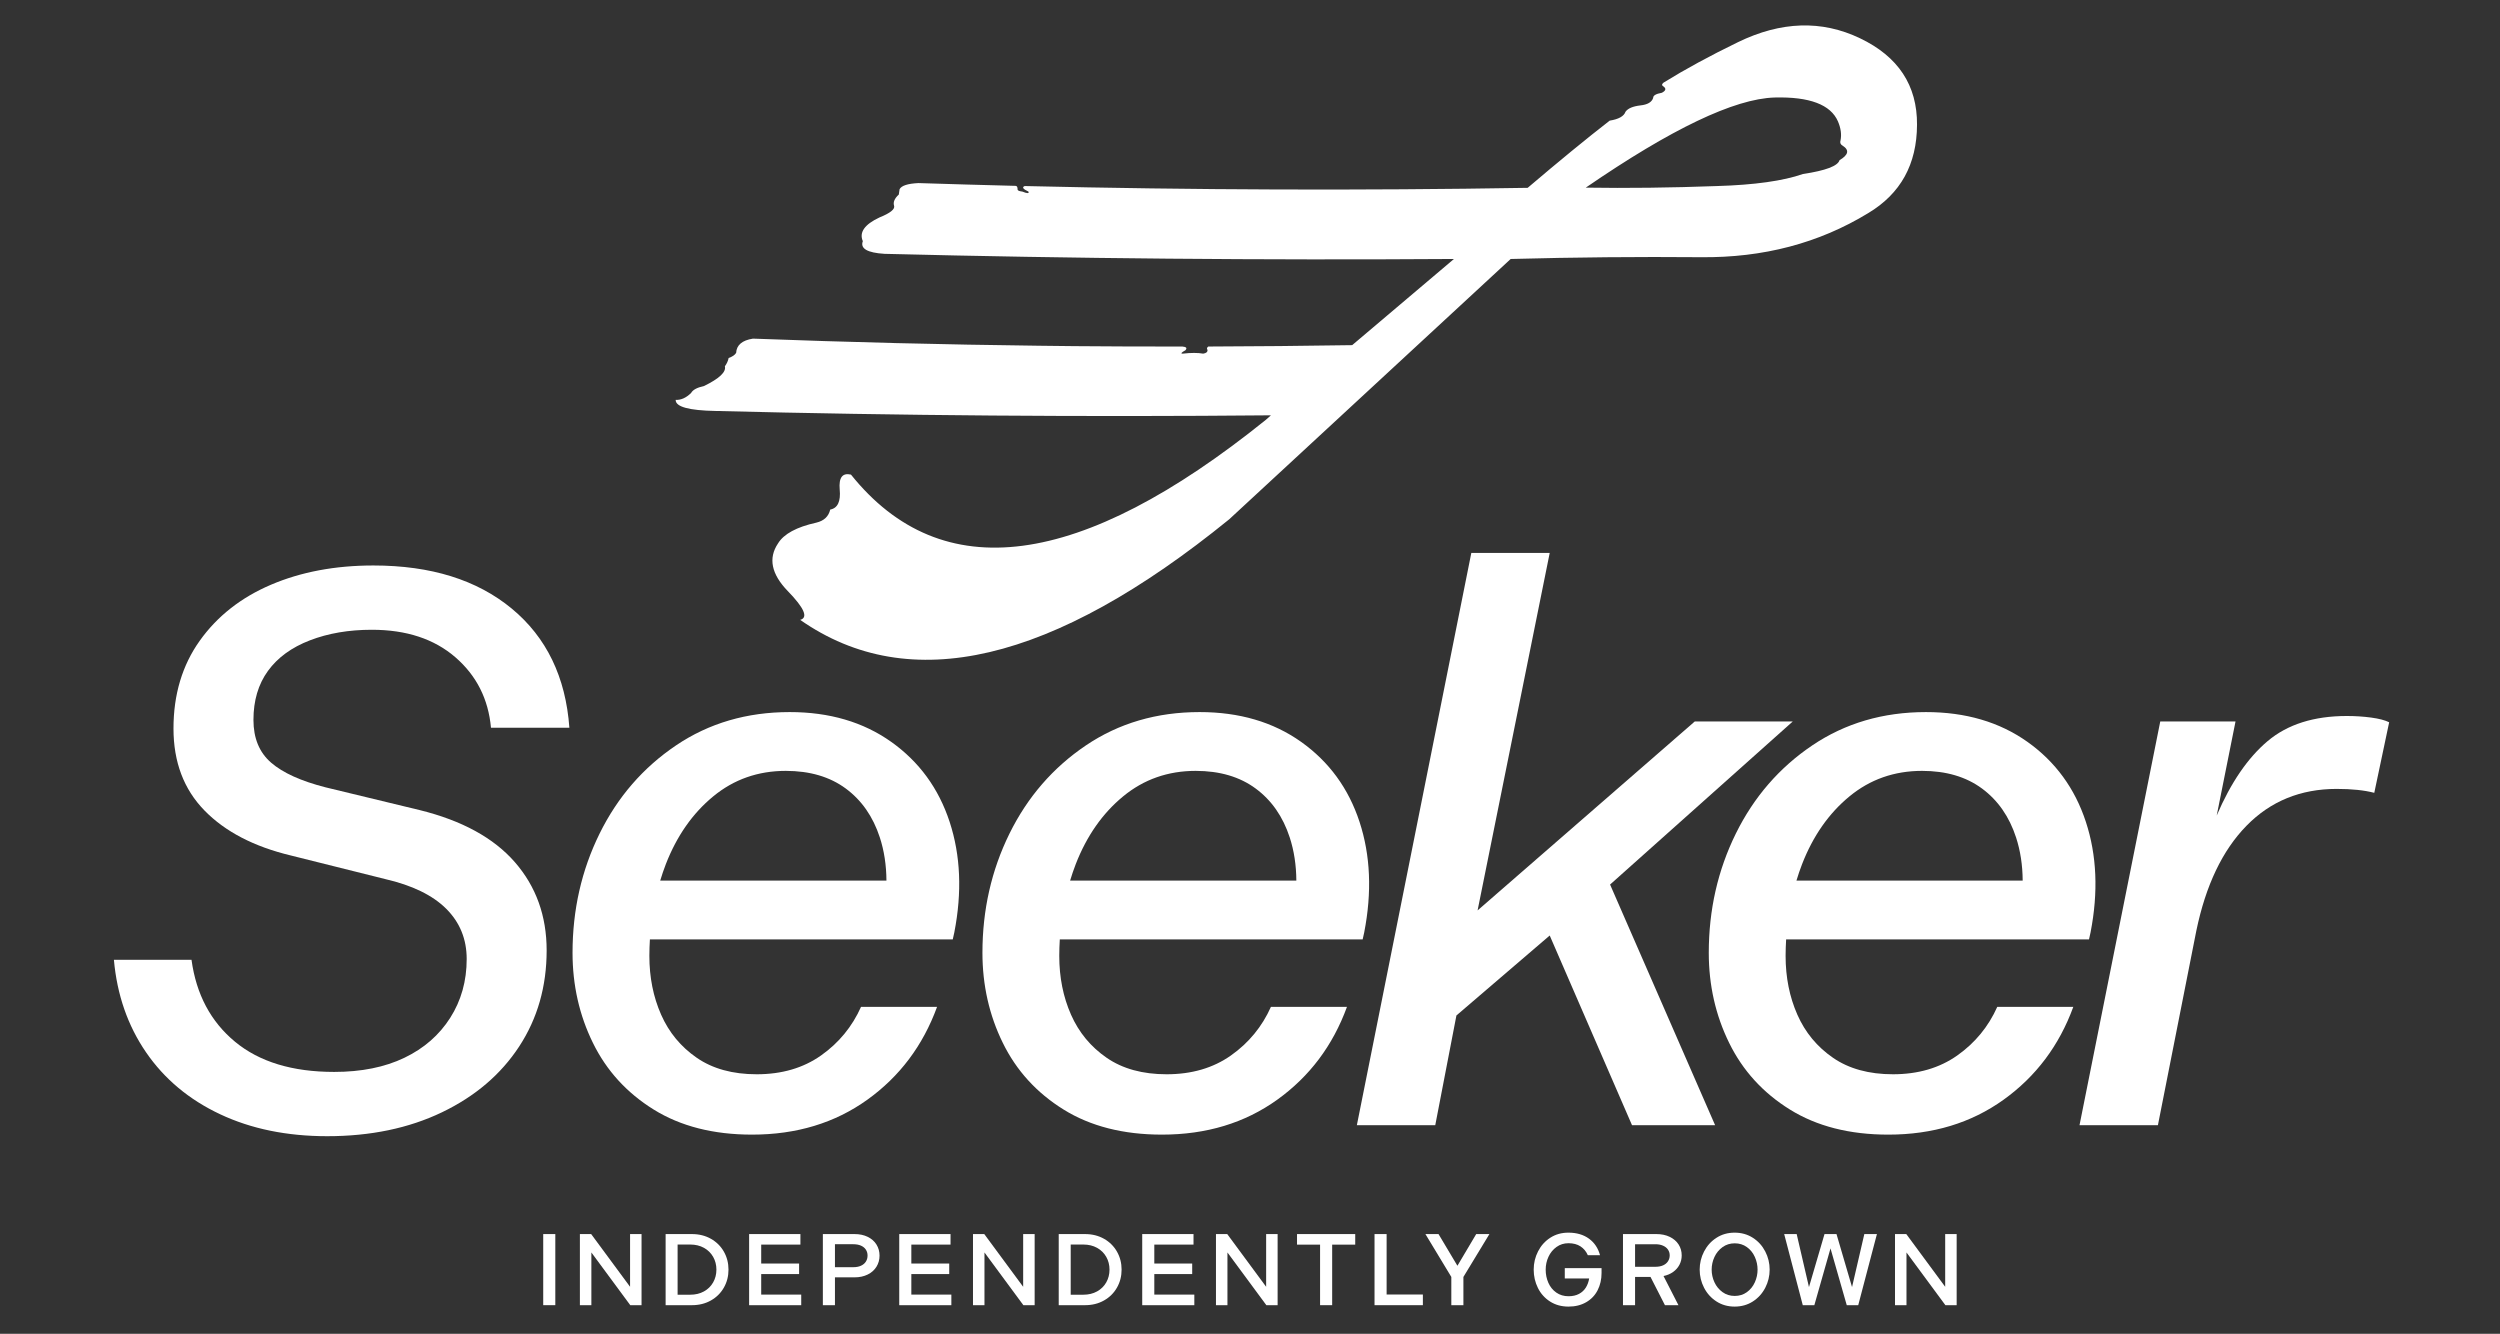 <?xml version="1.0" encoding="UTF-8" standalone="no"?> <svg xmlns:inkscape="http://www.inkscape.org/namespaces/inkscape" xmlns:sodipodi="http://sodipodi.sourceforge.net/DTD/sodipodi-0.dtd" xmlns="http://www.w3.org/2000/svg" xmlns:svg="http://www.w3.org/2000/svg" version="1.1" id="svg2" width="902.564" height="481.548" viewBox="0 0 902.564 481.548"><rect x="0" y="0" width="902.564" height="481.548" fill="#333333" stroke="none"/><defs id="defs6"><clipPath id="clipPath16"><path d="M 0,361.161 H 676.923 V 0 H 0 Z" id="path14"></path></clipPath></defs><g id="g8" transform="matrix(1.333,0,0,-1.333,0,481.548)"><g id="g10"><g id="g12" clip-path="url(#clipPath16)"><g id="g18" transform="translate(83.93,187.822)"><path d="m 0,0 c 4.953,1.911 10.543,2.866 16.773,2.866 9.343,0 16.88,-2.478 22.613,-7.431 5.733,-4.956 8.951,-11.327 9.661,-19.11 H 70.279 C 69.287,-9.946 64.085,0.812 54.673,8.599 45.258,16.382 32.768,20.276 17.198,20.276 c -10.334,0 -19.57,-1.734 -27.708,-5.201 -8.141,-3.471 -14.581,-8.53 -19.322,-15.181 -4.744,-6.656 -7.112,-14.582 -7.112,-23.781 0,-9.06 2.793,-16.455 8.386,-22.187 5.59,-5.734 13.41,-9.804 23.462,-12.209 l 25.479,-6.369 c 7.358,-1.7 12.879,-4.39 16.561,-8.069 3.68,-3.682 5.521,-8.211 5.521,-13.589 0,-5.945 -1.486,-11.253 -4.459,-15.924 -2.973,-4.671 -7.113,-8.281 -12.421,-10.828 -5.308,-2.548 -11.645,-3.823 -19.003,-3.823 -11.326,0 -20.277,2.724 -26.859,8.175 -6.582,5.447 -10.51,12.846 -11.784,22.188 h -21.02 c 0.85,-9.485 3.749,-17.835 8.705,-25.054 4.953,-7.219 11.642,-12.813 20.065,-16.774 8.42,-3.962 18.081,-5.945 28.982,-5.945 11.747,0 22.115,2.159 31.105,6.476 8.988,4.316 15.958,10.261 20.914,17.835 4.954,7.571 7.432,16.243 7.432,26.009 0,9.343 -2.867,17.305 -8.599,23.887 -5.733,6.582 -14.332,11.286 -25.798,14.119 l -25.478,6.158 c -6.656,1.699 -11.572,3.928 -14.757,6.688 -3.185,2.761 -4.777,6.615 -4.777,11.572 0,5.235 1.307,9.66 3.928,13.27 C -8.742,-4.671 -4.957,-1.911 0,0" style="fill:#ffffff;fill-opacity:1;fill-rule:nonzero;stroke:none" id="path20"></path></g><g id="g22" transform="translate(193.177,145.569)"><path d="m 0,0 c 5.59,4.599 12.135,6.9 19.64,6.9 6.509,0 11.923,-1.591 16.243,-4.777 4.316,-3.185 7.394,-7.61 9.236,-13.269 1.17,-3.606 1.761,-7.5 1.786,-11.678 h -61.274 c 0.459,1.507 0.955,2.998 1.523,4.458 C -9.873,-10.722 -5.594,-4.602 0,0 m 29.194,-70.173 c -4.813,-3.397 -10.616,-5.096 -17.41,-5.096 -6.513,0 -11.927,1.487 -16.243,4.459 -4.319,2.973 -7.538,6.865 -9.661,11.678 -2.123,4.811 -3.184,10.118 -3.184,15.924 0,1.507 0.058,2.989 0.143,4.459 h 82.026 l 0.425,1.911 c 2.123,10.899 1.698,20.877 -1.274,29.938 -2.973,9.056 -8.248,16.276 -15.819,21.657 -7.573,5.378 -16.74,8.068 -27.496,8.068 -11.608,0 -21.869,-3.009 -30.786,-9.023 -8.918,-6.019 -15.819,-13.981 -20.702,-23.887 -4.883,-9.91 -7.325,-20.669 -7.325,-32.273 0,-8.779 1.838,-16.916 5.52,-24.417 3.679,-7.505 9.163,-13.52 16.455,-18.048 7.289,-4.529 16.17,-6.794 26.647,-6.794 12.03,0 22.433,3.148 31.212,9.448 8.775,6.297 15.074,14.684 18.896,25.16 H 40.023 c -2.409,-5.381 -6.018,-9.766 -10.829,-13.164" style="fill:#ffffff;fill-opacity:1;fill-rule:nonzero;stroke:none" id="path24"></path></g><g id="g26" transform="translate(304.193,145.569)"><path d="m 0,0 c 5.59,4.599 12.136,6.9 19.64,6.9 6.509,0 11.923,-1.591 16.243,-4.777 4.316,-3.185 7.395,-7.61 9.236,-13.269 1.17,-3.606 1.762,-7.5 1.786,-11.678 h -61.274 c 0.459,1.507 0.955,2.998 1.523,4.458 C -9.873,-10.722 -5.593,-4.602 0,0 M 60.618,-57.009 H 40.023 c -2.408,-5.381 -6.018,-9.766 -10.828,-13.164 -4.814,-3.397 -10.617,-5.096 -17.411,-5.096 -6.513,0 -11.927,1.487 -16.243,4.459 -4.319,2.973 -7.537,6.865 -9.661,11.678 -2.123,4.811 -3.184,10.118 -3.184,15.924 0,1.507 0.058,2.989 0.143,4.459 h 82.026 l 0.425,1.911 c 2.123,10.899 1.698,20.877 -1.274,29.938 -2.973,9.056 -8.248,16.276 -15.818,21.657 -7.574,5.378 -16.741,8.068 -27.496,8.068 -11.608,0 -21.87,-3.009 -30.787,-9.023 -8.918,-6.019 -15.818,-13.981 -20.702,-23.887 -4.883,-9.91 -7.325,-20.669 -7.325,-32.273 0,-8.779 1.838,-16.916 5.52,-24.417 3.679,-7.505 9.163,-13.52 16.455,-18.048 7.289,-4.529 16.17,-6.794 26.647,-6.794 12.03,0 22.433,3.148 31.212,9.448 8.775,6.297 15.075,14.684 18.896,25.16" style="fill:#ffffff;fill-opacity:1;fill-rule:nonzero;stroke:none" id="path28"></path></g><g id="g30" transform="translate(458.999,165.846)"><path d="m 0,0 -58.814,-51.17 19.534,96.819 h -21.232 l -31,-154.996 h 21.233 l 5.733,29.725 25.266,21.657 22.294,-51.382 H 5.52 L -22.931,-44.163 26.541,0 Z" style="fill:#ffffff;fill-opacity:1;fill-rule:nonzero;stroke:none" id="path32"></path></g><g id="g34" transform="translate(488.066,127.203)"><path d="m 0,0 c 2.973,7.645 7.252,13.765 12.846,18.366 5.59,4.599 12.135,6.901 19.64,6.901 6.509,0 11.923,-1.592 16.242,-4.778 4.316,-3.184 7.395,-7.61 9.236,-13.269 1.17,-3.606 1.762,-7.5 1.787,-11.678 H -1.524 C -1.064,-2.951 -0.568,-1.46 0,0 m 61.043,33.123 c -7.574,5.378 -16.74,8.068 -27.496,8.068 -11.608,0 -21.869,-3.008 -30.787,-9.023 -8.917,-6.019 -15.818,-13.981 -20.701,-23.887 -4.884,-9.91 -7.326,-20.669 -7.326,-32.273 0,-8.779 1.838,-16.916 5.521,-24.417 3.679,-7.505 9.163,-13.52 16.455,-18.048 7.289,-4.528 16.17,-6.794 26.646,-6.794 12.03,0 22.434,3.148 31.212,9.448 8.775,6.297 15.075,14.684 18.897,25.16 H 52.869 c -2.409,-5.38 -6.018,-9.766 -10.829,-13.164 -4.814,-3.397 -10.616,-5.095 -17.411,-5.095 -6.512,0 -11.926,1.486 -16.242,4.459 -4.32,2.972 -7.538,6.864 -9.661,11.677 -2.123,4.811 -3.185,10.119 -3.185,15.924 0,1.507 0.059,2.989 0.143,4.459 H 77.71 l 0.425,1.911 c 2.123,10.899 1.699,20.877 -1.274,29.938 -2.972,9.056 -8.247,16.276 -15.818,21.657" style="fill:#ffffff;fill-opacity:1;fill-rule:nonzero;stroke:none" id="path36"></path></g><g id="g38" transform="translate(642.191,166.908)"><path d="m 0,0 c -2.124,0.282 -4.32,0.425 -6.582,0.425 -8.918,0 -16.067,-2.266 -21.445,-6.795 -5.381,-4.531 -9.979,-11.253 -13.801,-20.171 l 5.096,25.479 h -20.383 l -21.87,-109.346 h 21.233 l 10.404,52.656 c 2.548,12.315 7.076,21.796 13.588,28.451 6.51,6.652 14.651,9.98 24.418,9.98 4.103,0 7.501,-0.356 10.191,-1.062 L 4.883,-1.274 C 3.749,-0.71 2.123,-0.285 0,0" style="fill:#ffffff;fill-opacity:1;fill-rule:nonzero;stroke:none" id="path40"></path></g><path d="m 147.125,7.762 h 3.274 V 27.02 h -3.274 z" style="fill:#ffffff;fill-opacity:1;fill-rule:nonzero;stroke:none" id="path42"></path><g id="g44" transform="translate(170.646,12.741)"><path d="M 0,0 -10.537,14.278 H -13.59 V -4.979 h 3.109 V 9.299 L 0.055,-4.979 H 3.109 V 14.278 H 0 Z" style="fill:#ffffff;fill-opacity:1;fill-rule:nonzero;stroke:none" id="path46"></path></g><g id="g48" transform="translate(193.15,13.937)"><path d="m 0,0 c -0.587,-1.036 -1.417,-1.853 -2.49,-2.448 -1.073,-0.596 -2.315,-0.894 -3.727,-0.894 h -3.412 v 13.59 h 3.412 c 1.412,0 2.654,-0.298 3.727,-0.894 C -1.417,8.758 -0.587,7.941 0,6.905 0.587,5.869 0.88,4.719 0.88,3.453 0.88,2.188 0.587,1.036 0,0 m -0.605,11.803 c -1.504,0.852 -3.219,1.279 -5.145,1.279 h -7.125 V -6.176 h 7.125 c 1.926,0 3.641,0.427 5.145,1.28 1.503,0.852 2.673,2.012 3.507,3.48 0.835,1.467 1.252,3.09 1.252,4.869 0,1.778 -0.417,3.401 -1.252,4.869 -0.834,1.468 -2.004,2.628 -3.507,3.481" style="fill:#ffffff;fill-opacity:1;fill-rule:nonzero;stroke:none" id="path50"></path></g><g id="g52" transform="translate(206.163,16.18)"><path d="M 0,0 H 10.262 V 2.861 H 0 V 7.979 H 10.619 V 10.84 H -3.274 V -8.418 h 14.113 v 2.861 L 0,-5.557 Z" style="fill:#ffffff;fill-opacity:1;fill-rule:nonzero;stroke:none" id="path54"></path></g><g id="g56" transform="translate(234.512,19.563)"><path d="m 0,0 c -0.303,-0.477 -0.743,-0.848 -1.32,-1.113 -0.578,-0.267 -1.271,-0.4 -2.077,-0.4 h -4.98 v 6.218 h 4.98 c 0.806,0 1.499,-0.129 2.077,-0.386 C -0.743,4.062 -0.303,3.7 0,3.233 0.303,2.766 0.454,2.238 0.454,1.651 0.454,1.027 0.303,0.478 0,0 M 0.509,6.699 C -0.519,7.203 -1.71,7.456 -3.067,7.456 h -8.584 v -19.258 h 3.274 v 7.538 h 5.31 c 1.338,0 2.521,0.252 3.548,0.757 1.027,0.504 1.82,1.205 2.38,2.105 C 3.42,-0.504 3.7,0.505 3.7,1.624 3.7,2.724 3.425,3.719 2.875,4.608 2.325,5.498 1.536,6.194 0.509,6.699" style="fill:#ffffff;fill-opacity:1;fill-rule:nonzero;stroke:none" id="path58"></path></g><g id="g60" transform="translate(246.823,16.18)"><path d="M 0,0 H 10.262 V 2.861 H 0 V 7.979 H 10.619 V 10.84 H -3.274 V -8.418 h 14.113 v 2.861 L 0,-5.557 Z" style="fill:#ffffff;fill-opacity:1;fill-rule:nonzero;stroke:none" id="path62"></path></g><g id="g64" transform="translate(277.112,12.741)"><path d="M 0,0 -10.537,14.278 H -13.59 V -4.979 h 3.109 V 9.299 L 0.055,-4.979 H 3.109 V 14.278 H 0 Z" style="fill:#ffffff;fill-opacity:1;fill-rule:nonzero;stroke:none" id="path66"></path></g><g id="g68" transform="translate(299.616,13.937)"><path d="m 0,0 c -0.587,-1.036 -1.417,-1.853 -2.49,-2.448 -1.073,-0.596 -2.315,-0.894 -3.727,-0.894 h -3.412 v 13.59 h 3.412 c 1.412,0 2.654,-0.298 3.727,-0.894 C -1.417,8.758 -0.587,7.941 0,6.905 0.587,5.869 0.88,4.719 0.88,3.453 0.88,2.188 0.587,1.036 0,0 m -0.605,11.803 c -1.504,0.852 -3.219,1.279 -5.145,1.279 h -7.125 V -6.176 h 7.125 c 1.926,0 3.641,0.427 5.145,1.28 1.503,0.852 2.673,2.012 3.507,3.48 0.835,1.467 1.252,3.09 1.252,4.869 0,1.778 -0.417,3.401 -1.252,4.869 -0.834,1.468 -2.004,2.628 -3.507,3.481" style="fill:#ffffff;fill-opacity:1;fill-rule:nonzero;stroke:none" id="path70"></path></g><g id="g72" transform="translate(312.629,16.18)"><path d="M 0,0 H 10.262 V 2.861 H 0 V 7.979 H 10.619 V 10.84 H -3.274 V -8.418 h 14.113 v 2.861 L 0,-5.557 Z" style="fill:#ffffff;fill-opacity:1;fill-rule:nonzero;stroke:none" id="path74"></path></g><g id="g76" transform="translate(342.918,12.741)"><path d="M 0,0 -10.537,14.278 H -13.59 V -4.979 h 3.109 V 9.299 L 0.055,-4.979 H 3.108 V 14.278 H 0 Z" style="fill:#ffffff;fill-opacity:1;fill-rule:nonzero;stroke:none" id="path78"></path></g><g id="g80" transform="translate(351.281,24.158)"><path d="M 0,0 H 6.245 V -16.396 H 9.519 V 0 h 6.245 V 2.861 H 0 Z" style="fill:#ffffff;fill-opacity:1;fill-rule:nonzero;stroke:none" id="path82"></path></g><g id="g84" transform="translate(375.546,27.019)"><path d="M 0,0 H -3.273 V -19.258 H 9.821 v 2.889 H 0 Z" style="fill:#ffffff;fill-opacity:1;fill-rule:nonzero;stroke:none" id="path86"></path></g><g id="g88" transform="translate(394.721,18.435)"><path d="M 0,0 -5.117,8.584 H -8.666 L -1.65,-3.025 v -7.649 h 3.273 v 7.649 L 8.666,8.584 H 5.09 Z" style="fill:#ffffff;fill-opacity:1;fill-rule:nonzero;stroke:none" id="path90"></path></g><g id="g92" transform="translate(423.8,14.997)"><path d="M 0,0 H 6.603 C 6.455,-0.917 6.157,-1.738 5.708,-2.462 5.259,-3.187 4.64,-3.76 3.852,-4.182 3.063,-4.604 2.118,-4.814 1.018,-4.814 c -1.266,0 -2.371,0.33 -3.316,0.99 -0.944,0.66 -1.659,1.541 -2.145,2.641 -0.487,1.101 -0.729,2.292 -0.729,3.577 0,1.228 0.252,2.388 0.756,3.48 0.505,1.091 1.228,1.976 2.174,2.654 0.944,0.679 2.021,1.018 3.232,1.018 1.302,0 2.389,-0.284 3.26,-0.853 C 5.121,8.125 5.786,7.327 6.245,6.3 H 9.546 C 9.032,8.207 8.033,9.702 6.548,10.784 5.062,11.866 3.2,12.407 0.963,12.407 c -1.834,0 -3.462,-0.458 -4.884,-1.375 C -5.342,10.114 -6.447,8.886 -7.235,7.346 -8.024,5.805 -8.419,4.154 -8.419,2.394 c 0,-1.78 0.381,-3.435 1.142,-4.966 0.761,-1.532 1.857,-2.756 3.288,-3.673 1.43,-0.917 3.099,-1.375 5.007,-1.375 1.815,0 3.407,0.393 4.773,1.183 1.366,0.788 2.402,1.875 3.108,3.259 0.706,1.385 1.06,2.94 1.06,4.663 V 2.806 H 0 Z" style="fill:#ffffff;fill-opacity:1;fill-rule:nonzero;stroke:none" id="path94"></path></g><g id="g96" transform="translate(451.75,19.646)"><path d="m 0,0 c -0.312,-0.478 -0.756,-0.844 -1.334,-1.101 -0.578,-0.256 -1.261,-0.384 -2.05,-0.384 h -5.529 v 6.107 h 5.529 c 0.771,0 1.449,-0.129 2.036,-0.386 C -0.761,3.979 -0.312,3.622 0,3.164 0.312,2.705 0.468,2.183 0.468,1.596 0.468,1.009 0.312,0.477 0,0 M 0.481,6.616 C -0.555,7.12 -1.761,7.373 -3.136,7.373 h -9.051 v -19.258 h 3.274 v 7.649 h 4.182 l 3.906,-7.649 h 3.659 l -4.044,7.896 c 0.99,0.202 1.856,0.568 2.6,1.1 0.743,0.532 1.315,1.183 1.719,1.953 0.404,0.771 0.605,1.615 0.605,2.532 0,1.1 -0.279,2.086 -0.839,2.957 -0.56,0.871 -1.357,1.558 -2.394,2.063" style="fill:#ffffff;fill-opacity:1;fill-rule:nonzero;stroke:none" id="path98"></path></g><g id="g100" transform="translate(475.272,13.952)"><path d="m 0,0 c -0.495,-1.101 -1.215,-1.99 -2.159,-2.669 -0.945,-0.679 -2.041,-1.018 -3.288,-1.018 -1.247,0 -2.348,0.344 -3.301,1.032 -0.954,0.687 -1.683,1.577 -2.188,2.669 -0.503,1.09 -0.755,2.232 -0.755,3.424 0,1.193 0.252,2.334 0.755,3.425 0.505,1.091 1.234,1.982 2.188,2.669 0.953,0.688 2.054,1.031 3.301,1.031 1.247,0 2.343,-0.338 3.288,-1.017 C -1.215,8.867 -0.495,7.978 0,6.877 0.495,5.776 0.743,4.631 0.743,3.438 0.743,2.246 0.495,1.1 0,0 m -0.536,12.063 c -1.441,0.926 -3.086,1.389 -4.939,1.389 -1.834,0 -3.47,-0.463 -4.91,-1.389 -1.44,-0.926 -2.558,-2.16 -3.356,-3.7 -0.798,-1.541 -1.197,-3.182 -1.197,-4.925 0,-1.743 0.399,-3.383 1.197,-4.924 0.798,-1.54 1.916,-2.775 3.356,-3.701 1.44,-0.925 3.076,-1.388 4.91,-1.388 1.853,0 3.498,0.463 4.939,1.388 1.439,0.926 2.558,2.161 3.356,3.701 0.798,1.541 1.197,3.181 1.197,4.924 0,1.743 -0.399,3.384 -1.197,4.925 -0.798,1.54 -1.917,2.774 -3.356,3.7" style="fill:#ffffff;fill-opacity:1;fill-rule:nonzero;stroke:none" id="path102"></path></g><g id="g104" transform="translate(501.6,12.658)"><path d="M 0,0 -4.209,14.361 H -7.455 L -11.665,0 -14.993,14.361 h -3.384 l 5.034,-19.257 h 3.136 l 4.375,15.378 4.401,-15.378 H 1.678 L 6.74,14.361 H 3.329 Z" style="fill:#ffffff;fill-opacity:1;fill-rule:nonzero;stroke:none" id="path106"></path></g><g id="g108" transform="translate(526.827,12.741)"><path d="M 0,0 -10.536,14.278 H -13.59 V -4.979 h 3.109 V 9.299 L 0.055,-4.979 H 3.108 V 14.278 H 0 Z" style="fill:#ffffff;fill-opacity:1;fill-rule:nonzero;stroke:none" id="path110"></path></g><g id="g112" transform="translate(497.789,328.365)"><path d="m 0,0 c 0.783,-1.832 1.015,-3.545 0.696,-5.139 -0.21,-0.625 -0.013,-1.107 0.589,-1.445 1.85,-1.179 1.565,-2.482 -0.857,-3.907 -0.458,-1.576 -3.759,-2.825 -9.902,-3.747 -5.378,-1.876 -13.139,-2.964 -23.285,-3.265 -12.526,-0.463 -24.373,-0.606 -35.542,-0.429 23.195,15.93 40.234,24.066 51.119,24.409 C -7.703,6.72 -1.976,4.561 0,0 m 21.411,-0.91 c 0.077,10.676 -5.08,18.49 -15.47,23.445 -10.357,4.952 -21.366,4.595 -33.026,-1.071 -7.641,-3.712 -14.367,-7.37 -20.179,-10.973 -0.481,-0.416 -0.481,-0.755 0,-1.017 0.8,-0.579 0.657,-1.15 -0.429,-1.713 -1.605,-0.288 -2.39,-0.752 -2.355,-1.391 -0.372,-1.158 -1.532,-1.835 -3.479,-2.034 -2.033,-0.242 -3.371,-0.813 -4.015,-1.713 -0.418,-1.219 -1.846,-2.022 -4.282,-2.409 -6.275,-4.869 -13.679,-10.935 -22.214,-18.199 -45.105,-0.758 -90.514,-0.597 -136.226,0.482 -0.809,-0.309 -0.469,-0.808 1.017,-1.499 0.239,-0.549 -0.314,-0.549 -1.66,0 -0.803,0.091 -1.232,0.269 -1.284,0.535 0.02,0.66 -0.159,0.999 -0.536,1.017 h -0.053 c -8.843,0.222 -17.603,0.472 -26.282,0.75 -2.891,-0.143 -4.586,-0.696 -5.085,-1.66 l -0.214,-1.445 c -1.151,-1.056 -1.579,-2.055 -1.285,-2.998 0.33,-0.942 -0.991,-2.013 -3.961,-3.211 -4.032,-1.892 -5.531,-4.033 -4.496,-6.423 -0.75,-1.999 1.213,-3.141 5.888,-3.426 50.994,-1.28 102.398,-1.744 154.212,-1.392 l -27.567,-23.338 c -12.999,-0.205 -25.989,-0.33 -38.968,-0.374 -0.39,-0.28 -0.461,-0.584 -0.214,-0.91 0.053,-0.558 -0.34,-0.897 -1.177,-1.017 -1.449,0.259 -3.287,0.259 -5.514,0 -0.66,-0.016 -0.428,0.288 0.696,0.91 0.543,0.588 0.276,0.927 -0.803,1.017 -9.802,-0.014 -19.597,0.022 -29.386,0.107 -3.141,0.033 -6.281,0.069 -9.421,0.107 -25.859,0.313 -51.694,0.955 -77.507,1.927 -2.919,-0.455 -4.436,-1.739 -4.55,-3.854 -0.334,-0.57 -1.012,-1.034 -2.034,-1.392 -0.144,-0.759 -0.483,-1.508 -1.017,-2.248 0.389,-1.537 -1.502,-3.322 -5.674,-5.353 -1.847,-0.393 -3.007,-1.017 -3.479,-1.873 -1.332,-1.31 -2.724,-1.934 -4.176,-1.874 -0.042,-1.866 3.562,-2.865 10.813,-2.997 49.896,-1.262 100.034,-1.654 150.411,-1.178 l -1.391,-1.231 c -50.317,-40.514 -87.769,-45.457 -112.354,-14.827 -2.313,0.541 -3.33,-0.797 -3.051,-4.015 0.309,-3.253 -0.547,-5.073 -2.569,-5.459 -0.431,-1.86 -1.68,-3.037 -3.747,-3.533 -5.354,-1.186 -8.815,-3.06 -10.384,-5.621 -2.696,-3.999 -1.822,-8.299 2.622,-12.9 4.489,-4.608 5.613,-7.213 3.373,-7.815 29.635,-20.732 68.371,-11.65 116.207,27.246 l 76.223,70.495 c 17.471,0.469 34.635,0.63 51.493,0.482 16.888,-0.181 32,3.798 45.338,11.936 8.777,5.249 13.184,13.224 13.221,23.927" style="fill:#ffffff;fill-opacity:1;fill-rule:nonzero;stroke:none" id="path114"></path></g></g></g></g></svg> 